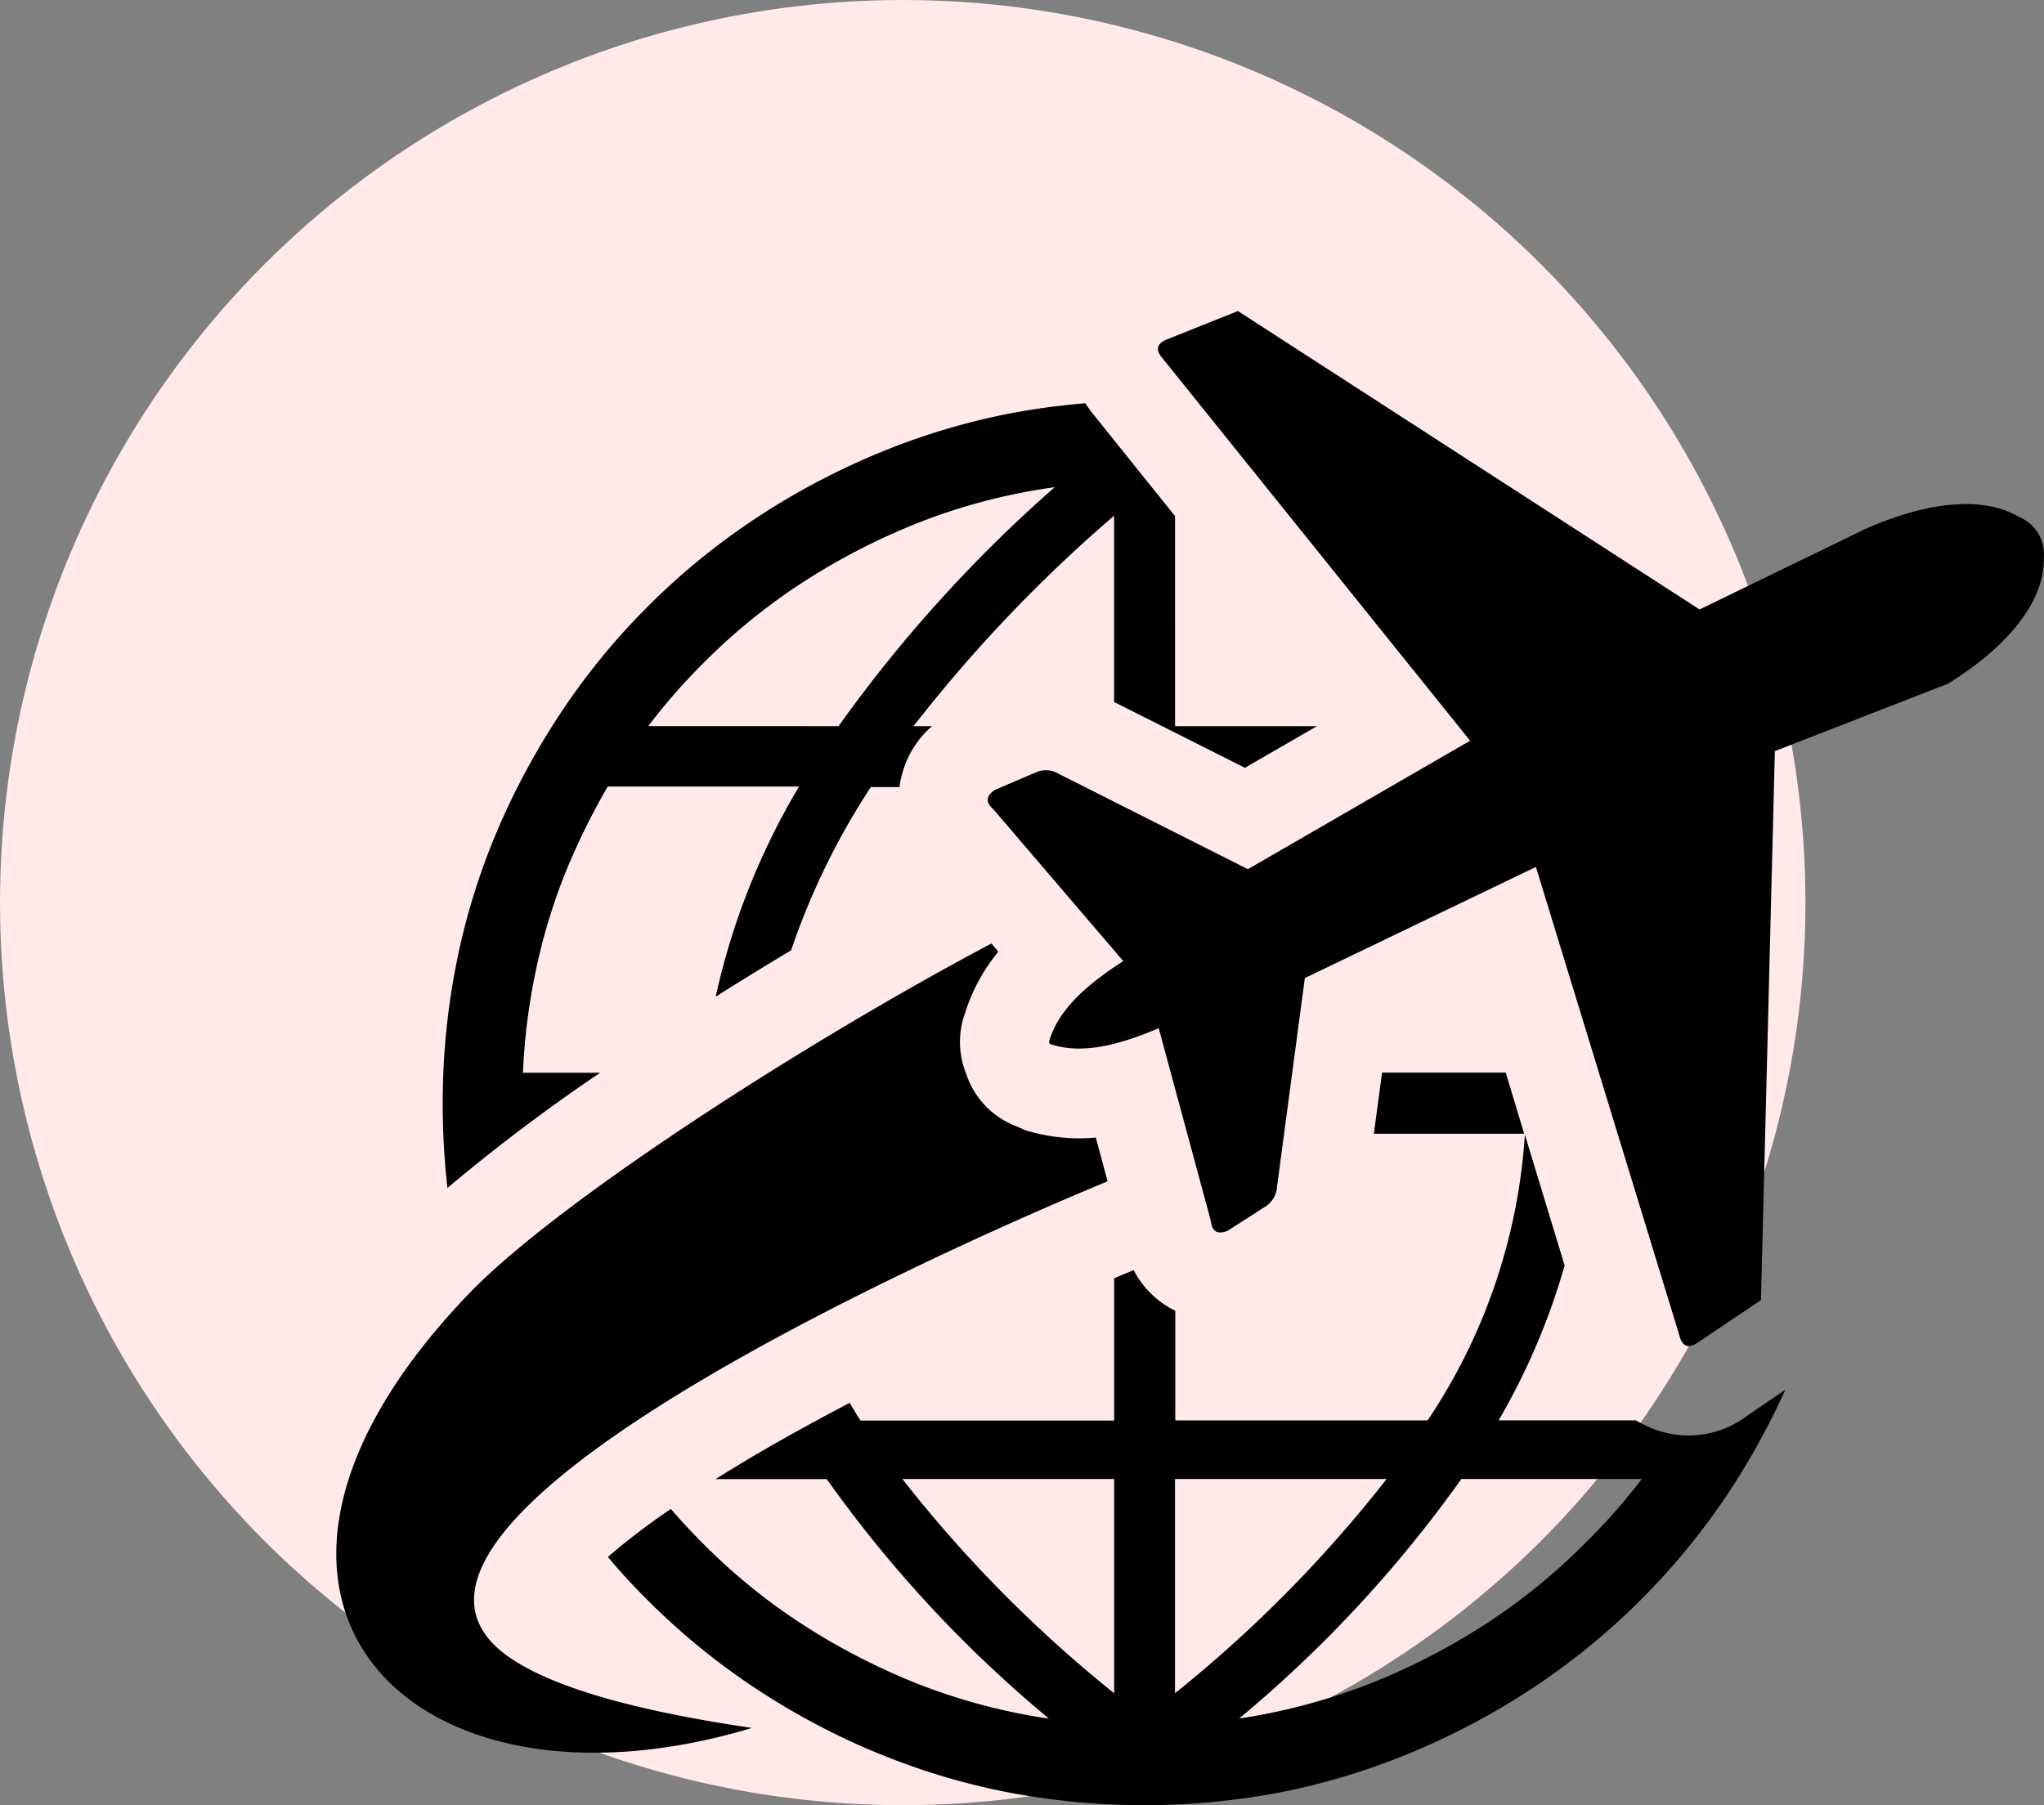 <svg xmlns="http://www.w3.org/2000/svg" width="115.477" height="102" viewBox="0 0 115.477 102">
  <rect x="0" y="0" width="115.477" height="102" fill="#808080" stroke="none"/>
  <g id="Group_9204" data-name="Group 9204" transform="translate(-39 -34)">
    <circle id="Ellipse_1624" data-name="Ellipse 1624" cx="51" cy="51" r="51" transform="translate(39 34)" fill="#ffe9e9"/>
    <path id="travel" d="M69.382,53.941a38.293,38.293,0,0,1-3.719,8.71h7.761a6.018,6.018,0,0,0,1.059.51h0a5.493,5.493,0,0,0,5.242-.785l2.134-1.452a41.824,41.824,0,0,1-3.335,6.011A39.36,39.36,0,0,1,67.852,77.6,40.8,40.8,0,0,1,61.1,81.264a38.676,38.676,0,0,1-7.509,2.354,41.094,41.094,0,0,1-15.906,0A38.45,38.45,0,0,1,30.3,81.335l-.126-.047a41.124,41.124,0,0,1-6.748-3.665A39.085,39.085,0,0,1,17.577,72.8c-.785-.785-1.522-1.569-2.236-2.433A38.114,38.114,0,0,1,18.9,67.657q.887,1.028,1.836,1.977h0A34.008,34.008,0,0,0,25.91,73.9a37.281,37.281,0,0,0,6.034,3.264l.1.047a33.655,33.655,0,0,0,6.513,2c.557.11,1.13.212,1.7.29A70.818,70.818,0,0,1,27.707,65.97H21.429C23.784,64.479,26.4,63.028,29,61.662c.2.337.4.667.612,1H43.942V54.624l1.1-.463a5.281,5.281,0,0,0,2.354,2.3v6.191H61.653A32.714,32.714,0,0,0,67.146,46.51l2.26,7.431ZM40.293,41.151c.534-1.7,2.017-3.068,4.167-4.449l-7.345-8.585c-.494-.432-.369-.785.094-1.091l2.44-1.044a1.428,1.428,0,0,1,1.185.149L51.5,31.507l12.555-7.258L46.7,2.669c-.447-.494-.384-.879.314-1.13L50.934-.03,77.017,16.833l9.416-4.575c3.586-1.569,6.678-1.82,8.632-.651a2.276,2.276,0,0,1,1.4,2.354c.039,2.354-1.93,4.9-5.407,7.062L81.27,24.837l-.785,31.019-3.5,2.354c-.6.432-.957.275-1.114-.377l-8.1-26.452L54.716,37.659l-1.569,11.77a1.452,1.452,0,0,1-.573,1.083L50.353,51.94c-.51.2-.871.11-.942-.541l-2.95-10.907c-2.354,1-4.331,1.46-6.042.926-.157-.047-.173-.118-.126-.267ZM37,35.713C26.624,41.205,12.751,50.127,7.65,55.33c-16.683,17.177-3.665,30.564,15.827,24.7-6.1-.9-10.884-2.134-13.536-3.876-11.323-7.439,25.11-23.494,33.632-27.009l-.667-2.472a10.342,10.342,0,0,1-3.978-.416l-.479-.212a4.747,4.747,0,0,1-2.786-2.754l-.1-.275a4.771,4.771,0,0,1-.055-3.343A10.279,10.279,0,0,1,37.4,36.168l-.385-.455ZM6.277,49.515a41.832,41.832,0,0,1-.267-4.794,40.356,40.356,0,0,1,.785-7.957A37.877,37.877,0,0,1,9.071,29.38l.047-.118a41.84,41.84,0,0,1,3.672-6.756A38.583,38.583,0,0,1,17.6,16.66a39.086,39.086,0,0,1,5.854-4.818A41.125,41.125,0,0,1,30.2,8.178a38.85,38.85,0,0,1,7.509-2.354,40.411,40.411,0,0,1,4.606-.643,7.25,7.25,0,0,0,.581.785l4.488,5.595V23.424h8.02l-4.073,2.354-7.392-3.719V11.536A81.709,81.709,0,0,0,32.611,23.424h1.044a5.375,5.375,0,0,0-1.7,2.746,4.253,4.253,0,0,0-.133.628v.071H30.194a40.584,40.584,0,0,0-4.5,9.22c-1.42.855-2.848,1.726-4.261,2.621a39.76,39.76,0,0,1,4.708-11.872H15.332a38.388,38.388,0,0,0-2.1,4.175l-.047.1a33.043,33.043,0,0,0-2,6.544,35.122,35.122,0,0,0-.643,5.352h4.363a102.315,102.315,0,0,0-8.632,6.513ZM67.1,46.455H58.616L59.079,43h6.984l1.044,3.453ZM63.559,65.962A71.274,71.274,0,0,1,51,79.5c.573-.086,1.138-.188,1.7-.3a34.127,34.127,0,0,0,6.607-2.048,36.952,36.952,0,0,0,6.034-3.264,34.009,34.009,0,0,0,5.171-4.261h0a33.545,33.545,0,0,0,3.241-3.664ZM47.379,78.07A73.627,73.627,0,0,0,59.338,65.962H47.379ZM43.942,65.962H31.976A73.942,73.942,0,0,0,43.942,78.07ZM28.374,23.424a78.925,78.925,0,0,1,12.21-13.5c-.675.094-1.342.2-2,.337a32.957,32.957,0,0,0-6.615,2.048,37.281,37.281,0,0,0-6.034,3.264,34.009,34.009,0,0,0-5.171,4.261h0a33.93,33.93,0,0,0-3.139,3.586Z" transform="translate(58.002 51.605)"/>
  </g>
</svg>
